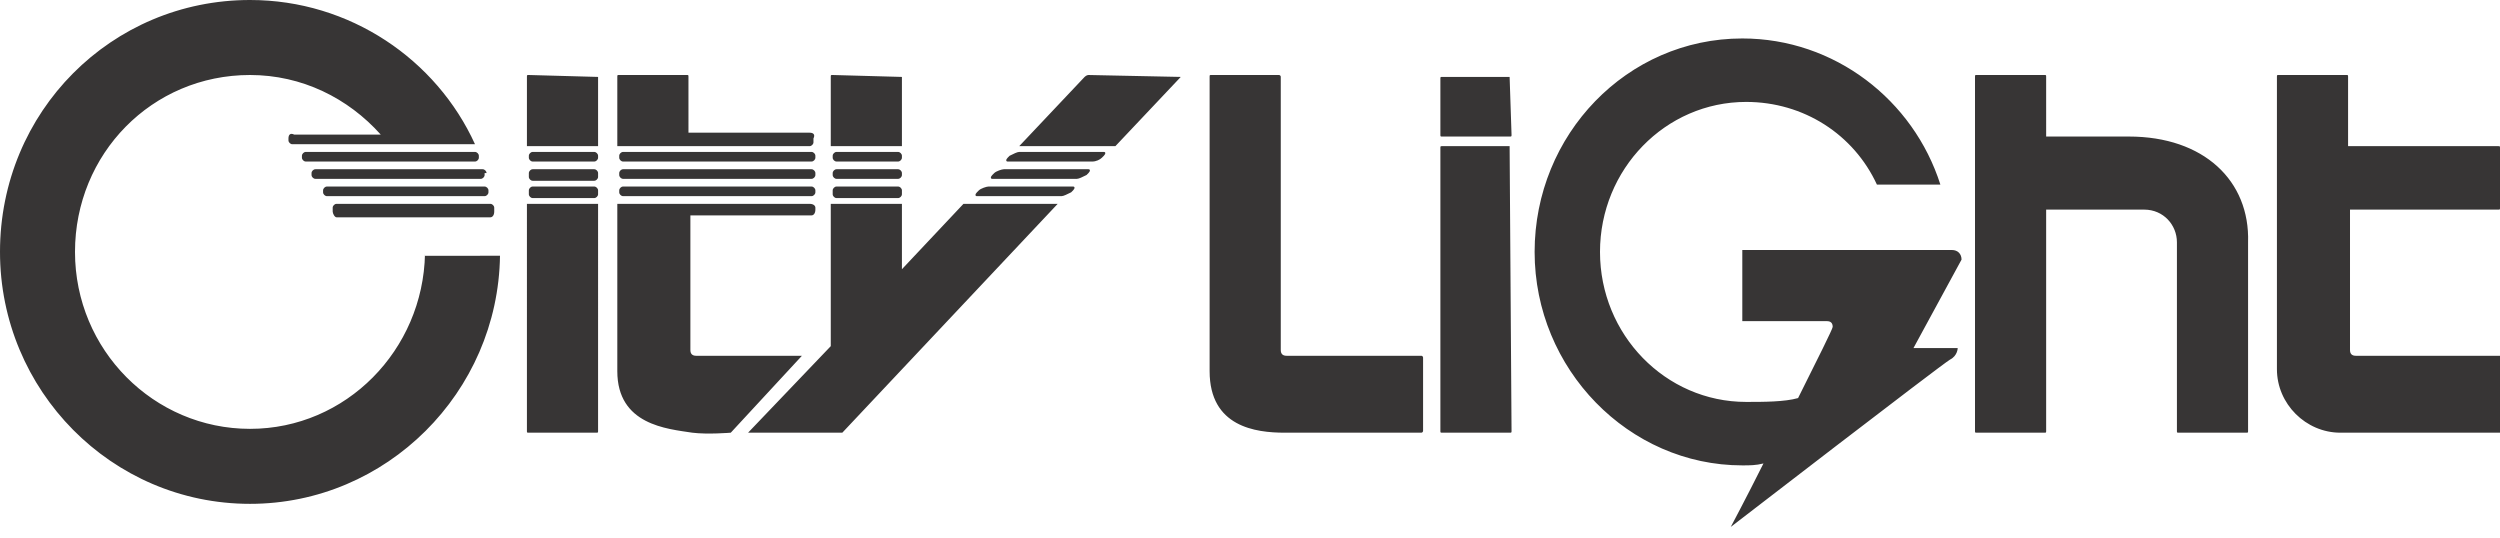 <?xml version="1.0" encoding="utf-8"?>
<!-- Generator: Adobe Illustrator 23.1.0, SVG Export Plug-In . SVG Version: 6.00 Build 0)  -->
<svg version="1.1" id="レイヤー_1" xmlns="http://www.w3.org/2000/svg" xmlns:xlink="http://www.w3.org/1999/xlink" x="0px"
	 y="0px" viewBox="0 0 130 28" style="enable-background:new 0 0 130 28;" xml:space="preserve">
<style type="text/css">
	.st0{fill:#373535;}
</style>
<path class="st0" d="M74,18.6v3.8c0,0,0,0.1-0.1,0.1c0,0-7,0-7.1,0c-1.5,0-3.9-0.3-3.9-3.2l0-15.3c0-0.1,0-0.1,0.1-0.1h3.5
	c0,0,0.1,0,0.1,0.1l0,14.2c0,0.2,0.1,0.3,0.3,0.3l7,0C74,18.5,74,18.6,74,18.6z M22.1,13.2c-0.1,5-4.1,9.1-9.1,9.1
	c-5,0-9.1-4.1-9.1-9.2S7.9,3.9,13,3.9c2.7,0,5.1,1.2,6.8,3.1h-4.5C15.1,6.9,15,7,15,7.2v0.1c0,0.1,0.1,0.2,0.2,0.2h9.5
	C22.7,3.1,18.2,0,13,0C5.8,0,0,5.8,0,13.1c0,7.2,5.8,13.1,13,13.1c7.1,0,12.9-5.8,13-12.9H22.1z M24.9,8.1c0-0.1-0.1-0.2-0.2-0.2
	h-8.8c-0.1,0-0.2,0.1-0.2,0.2v0.1c0,0.1,0.1,0.2,0.2,0.2h8.8c0.1,0,0.2-0.1,0.2-0.2V8.1z M25.3,9c0-0.1-0.1-0.2-0.2-0.2h-8.7
	c-0.1,0-0.2,0.1-0.2,0.2v0.1c0,0.1,0.1,0.2,0.2,0.2H25c0.1,0,0.2-0.1,0.2-0.2V9z M25.4,9.9c0-0.1-0.1-0.2-0.2-0.2h-8.2
	c-0.1,0-0.2,0.1-0.2,0.2v0.1c0,0.1,0.1,0.2,0.2,0.2h8.2c0.1,0,0.2-0.1,0.2-0.2V9.9z M25.7,10.8c0-0.1-0.1-0.2-0.2-0.2h-8
	c-0.1,0-0.2,0.1-0.2,0.2V11c0,0.1,0.1,0.3,0.2,0.3h8c0.1,0,0.2-0.1,0.2-0.3V10.8z M27.4,22.4c0,0.1,0,0.1,0.1,0.1H31
	c0.1,0,0.1,0,0.1-0.1V10.6h-3.7V22.4z M31.1,4C31.1,3.9,31.1,3.9,31.1,4l-3.6-0.1c-0.1,0-0.1,0-0.1,0.1v3.6h3.7V4z M31.1,8.2
	c0,0.1-0.1,0.2-0.2,0.2h-3.2c-0.1,0-0.2-0.1-0.2-0.2V8.1c0-0.1,0.1-0.2,0.2-0.2h3.2c0.1,0,0.2,0.1,0.2,0.2V8.2z M31.1,9.2
	c0,0.1-0.1,0.2-0.2,0.2h-3.2c-0.1,0-0.2-0.1-0.2-0.2V9c0-0.1,0.1-0.2,0.2-0.2h3.2c0.1,0,0.2,0.1,0.2,0.2V9.2z M31.1,10.1
	c0,0.1-0.1,0.2-0.2,0.2h-3.2c-0.1,0-0.2-0.1-0.2-0.2V9.9c0-0.1,0.1-0.2,0.2-0.2h3.2c0.1,0,0.2,0.1,0.2,0.2V10.1z M78.5,4h-3.5
	c-0.1,0-0.1,0-0.1,0.1v2.9c0,0.1,0,0.1,0.1,0.1h3.5c0.1,0,0.1,0,0.1-0.1L78.5,4C78.6,4,78.5,4,78.5,4z M78.5,7.6h-3.5
	c-0.1,0-0.1,0-0.1,0.1v14.7c0,0.1,0,0.1,0.1,0.1h3.5c0.1,0,0.1,0,0.1-0.1L78.5,7.6C78.6,7.7,78.5,7.6,78.5,7.6z M46.9,4
	C46.9,3.9,46.9,3.9,46.9,4l-3.6-0.1c-0.1,0-0.1,0-0.1,0.1v3.6h3.7V4z M46.9,8.2c0,0.1-0.1,0.2-0.2,0.2h-3.2c-0.1,0-0.2-0.1-0.2-0.2
	V8.1c0-0.1,0.1-0.2,0.2-0.2h3.2c0.1,0,0.2,0.1,0.2,0.2V8.2z M46.9,9c0-0.1-0.1-0.2-0.2-0.2h-3.2c-0.1,0-0.2,0.1-0.2,0.2v0.1
	c0,0.1,0.1,0.2,0.2,0.2h3.2c0.1,0,0.2-0.1,0.2-0.2V9z M46.9,10.1c0,0.1-0.1,0.2-0.2,0.2h-3.2c-0.1,0-0.2-0.1-0.2-0.2V9.9
	c0-0.1,0.1-0.2,0.2-0.2h3.2c0.1,0,0.2,0.1,0.2,0.2V10.1z M50.1,10.6L46.9,14v-3.4h-3.7V18l-4.3,4.5h4.9l11.2-11.9H50.1z M61.4,4
	C61.4,3.9,61.4,3.9,61.4,4l-4.8-0.1c0,0-0.1,0-0.2,0.1L53,7.6H58L61.4,4z M57.3,8.2c-0.1,0.1-0.3,0.2-0.5,0.2h-4.4
	c-0.1,0-0.1-0.1,0-0.2l0.1-0.1C52.7,8,52.9,7.9,53,7.9h4.4c0.1,0,0.1,0.1,0,0.2L57.3,8.2z M56.6,9c0.1-0.1,0.1-0.2,0-0.2h-4.4
	c-0.1,0-0.4,0.1-0.5,0.2l-0.1,0.1c-0.1,0.1-0.1,0.2,0,0.2H56c0.1,0,0.3-0.1,0.5-0.2L56.6,9z M55.8,9.9c0.1-0.1,0.1-0.2,0-0.2h-4.4
	c-0.1,0-0.4,0.1-0.5,0.2l-0.1,0.1c-0.1,0.1-0.1,0.2,0,0.2h4.4c0.1,0,0.3-0.1,0.5-0.2L55.8,9.9z M42.1,6.9h-6.3V4
	c0-0.1,0-0.1-0.1-0.1h-3.5c-0.1,0-0.1,0-0.1,0.1v3.6h10c0.1,0,0.2-0.1,0.2-0.2V7.2C42.4,7,42.3,6.9,42.1,6.9z M42.4,8.1
	c0-0.1-0.1-0.2-0.2-0.2h-9.8c-0.1,0-0.2,0.1-0.2,0.2v0.1c0,0.1,0.1,0.2,0.2,0.2h9.8c0.1,0,0.2-0.1,0.2-0.2V8.1z M42.4,9
	c0-0.1-0.1-0.2-0.2-0.2h-9.8c-0.1,0-0.2,0.1-0.2,0.2v0.1c0,0.1,0.1,0.2,0.2,0.2h9.8c0.1,0,0.2-0.1,0.2-0.2V9z M42.4,9.9
	c0-0.1-0.1-0.2-0.2-0.2h-9.8c-0.1,0-0.2,0.1-0.2,0.2v0.1c0,0.1,0.1,0.2,0.2,0.2h9.8c0.1,0,0.2-0.1,0.2-0.2V9.9z M42.1,10.6l-10,0
	v8.7c0,2.8,2.6,3,3.9,3.2c0.8,0.1,2,0,2,0l3.7-4l-5.5,0c-0.2,0-0.3-0.1-0.3-0.3l0-7h6.3c0.1,0,0.2-0.1,0.2-0.3v-0.1
	C42.4,10.7,42.3,10.6,42.1,10.6z M129.9,10.9c0.1,0,0.1,0,0.1-0.1V7.7c0-0.1,0-0.1-0.1-0.1h-7.8V4c0-0.1,0-0.1-0.1-0.1h-3.5
	c-0.1,0-0.1,0-0.1,0.1l0,15.2c0,1.8,1.5,3.3,3.3,3.3h8.3c0.1,0,0.1,0,0.1-0.1v-3.8c0-0.1,0-0.1-0.1-0.1h-7.5c-0.2,0-0.3-0.1-0.3-0.3
	v-7.3H129.9z M110.7,7.1h-4.3V4c0-0.1,0-0.1-0.1-0.1h-3.5c-0.1,0-0.1,0-0.1,0.1v18.4c0,0.1,0,0.1,0.1,0.1h3.5c0.1,0,0.1,0,0.1-0.1
	V10.9h5.1c1,0,1.7,0.8,1.7,1.7l0,9.8c0,0.1,0,0.1,0.1,0.1h3.5c0.1,0,0.1,0,0.1-0.1l0-9.8C117,9.4,114.6,7.1,110.7,7.1z M102,13.5
	c0-0.3-0.2-0.5-0.5-0.5l-10.9,0v3.7H95c0.2,0,0.3,0.1,0.3,0.3c0,0.1-0.8,1.7-1.8,3.7c-0.7,0.2-1.8,0.2-2.7,0.2
	c-4.2,0-7.6-3.5-7.6-7.8c0-4.3,3.4-7.8,7.6-7.8c3,0,5.6,1.7,6.8,4.3h3.3C99.5,5.2,95.4,2,90.6,2c-6,0-10.8,5-10.8,11.1
	c0,6.1,4.9,11.1,10.8,11.1c0.4,0,0.7,0,1.1-0.1c-0.9,1.8-1.7,3.3-1.7,3.3s10.9-8.4,11.4-8.7c0.4-0.2,0.4-0.6,0.4-0.6h-2.3L102,13.5z
	"/>
</svg>
